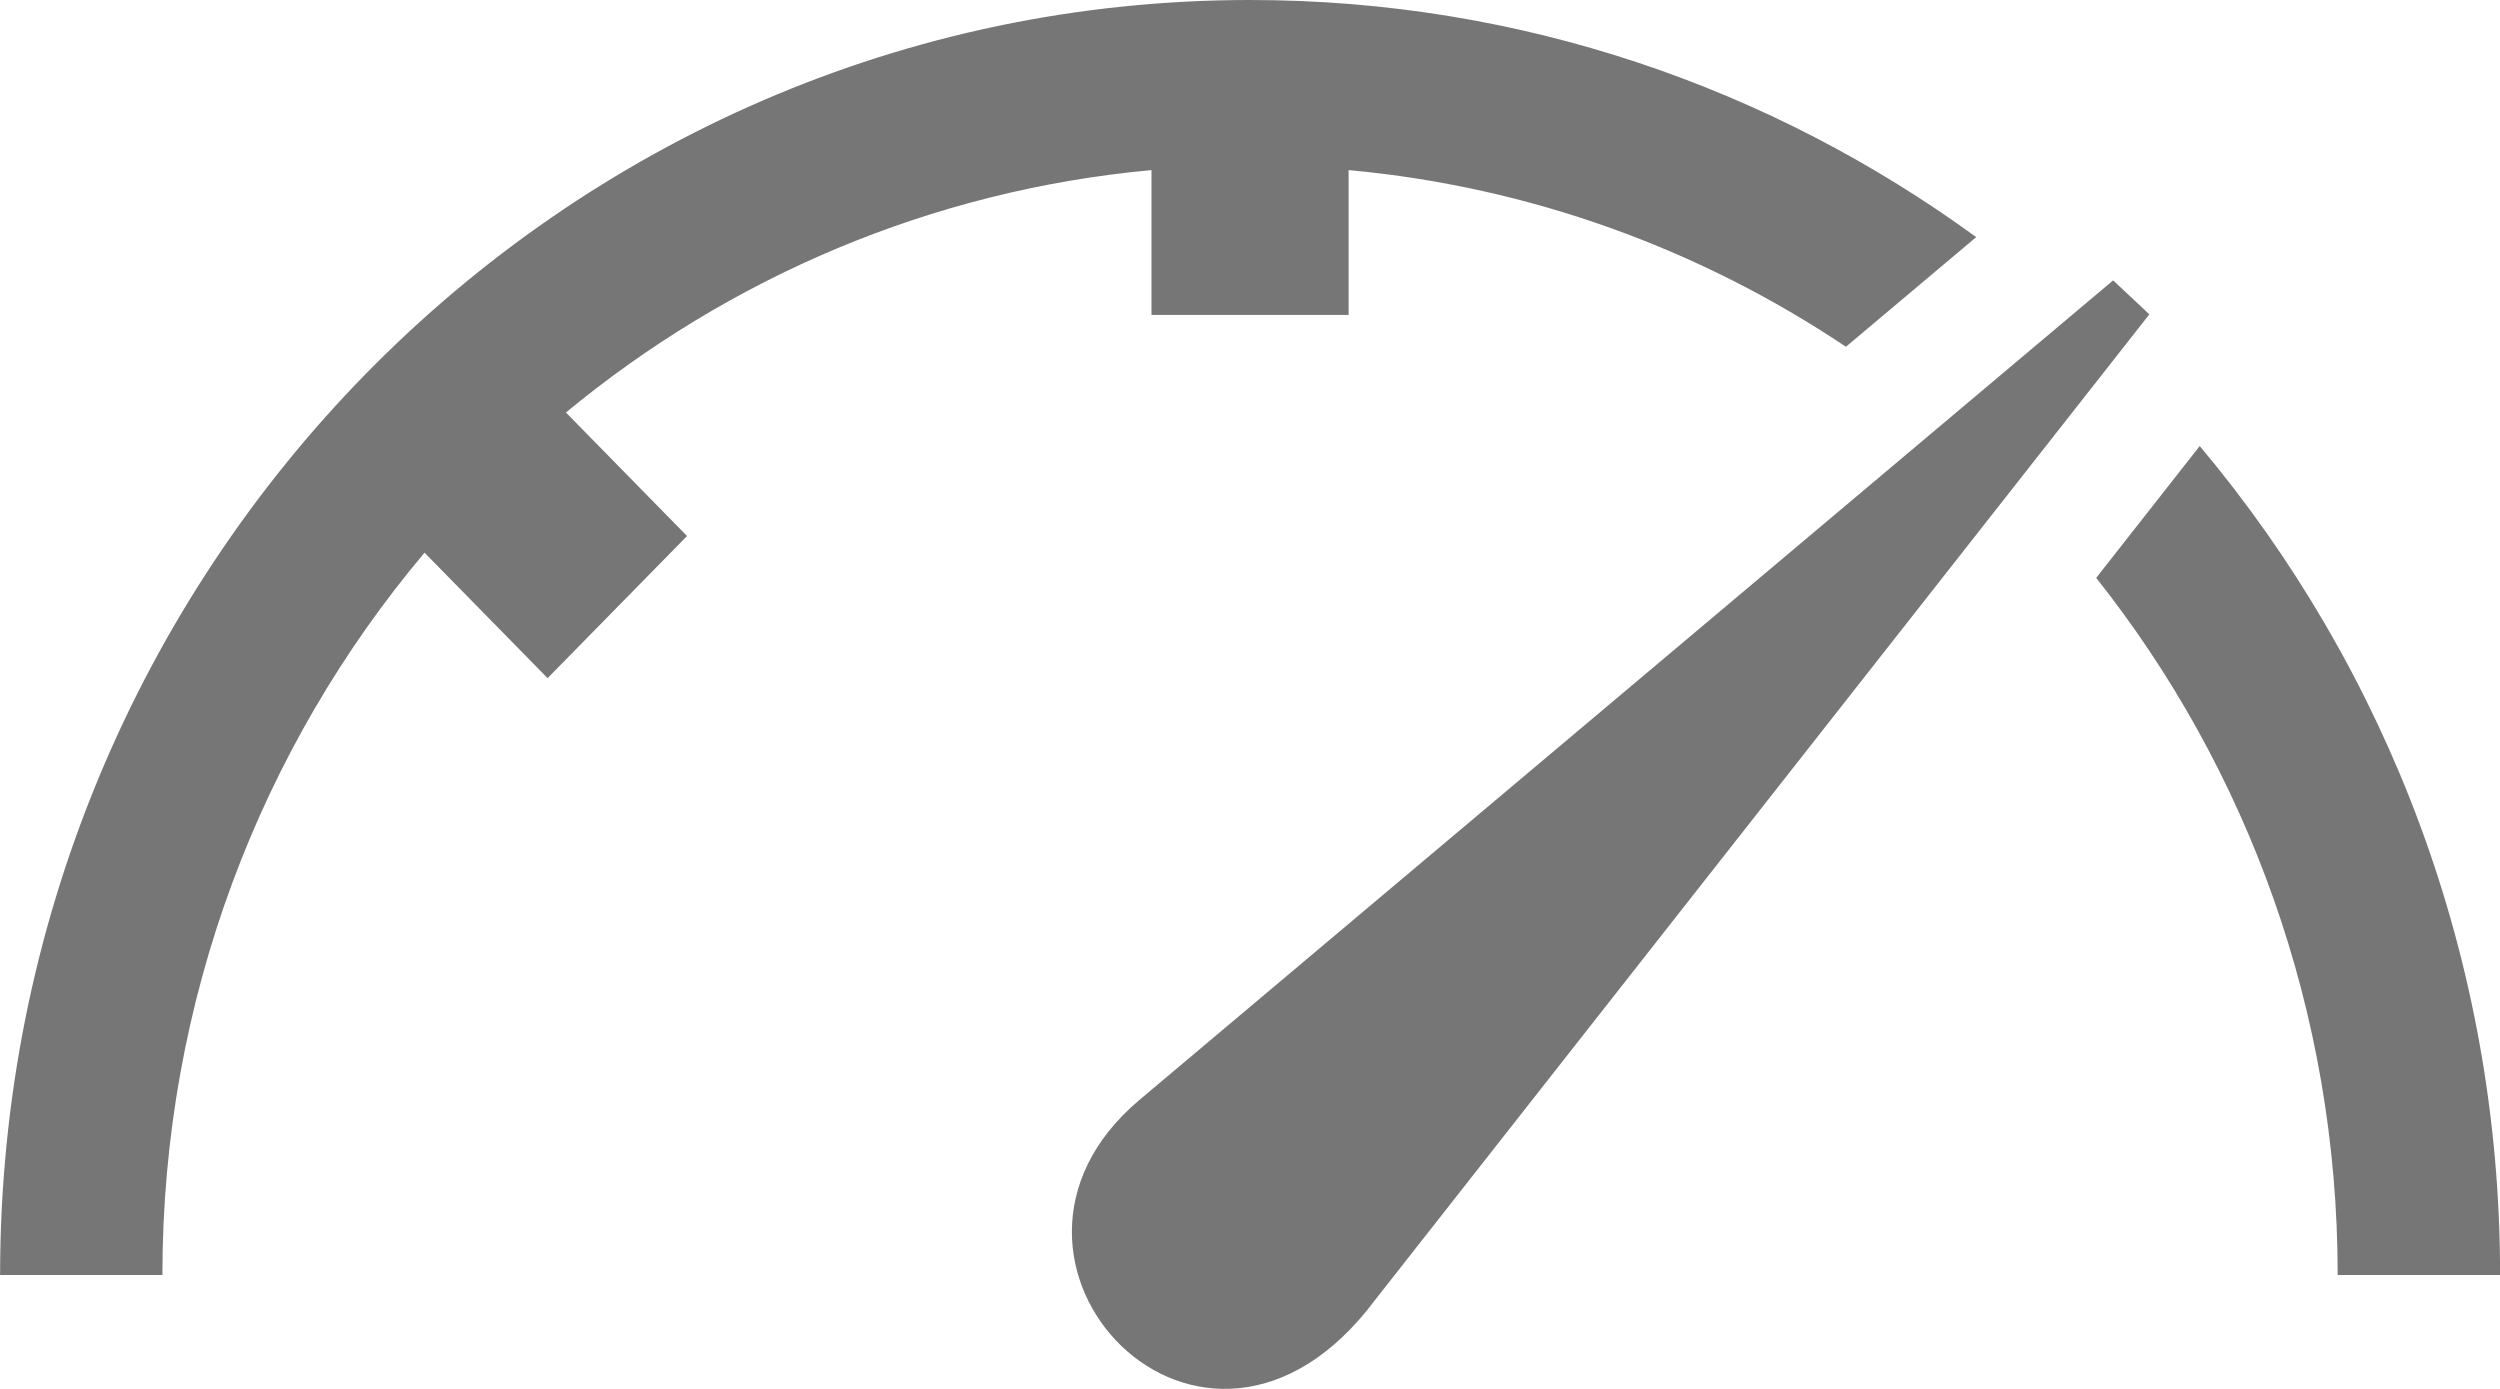<svg width="27" height="15" viewBox="0 0 27 15" fill="none" xmlns="http://www.w3.org/2000/svg">
<path d="M6.112 4.455L7.42 5.789L5.914 7.324L4.585 5.969C2.821 8.065 1.754 10.79 1.754 13.77H0.001C0.001 9.968 1.512 6.525 3.955 4.033C6.398 1.541 9.773 0 13.501 0C16.425 0 19.132 0.949 21.343 2.561L19.936 3.745C18.367 2.695 16.536 2.018 14.565 1.837V3.401H12.436V1.837C10.051 2.056 7.872 3.001 6.112 4.455ZM12.305 11.88C10.253 13.609 12.997 16.519 14.849 14.042L23.213 3.395L22.822 3.028L12.305 11.88ZM23.757 4.817C25.779 7.224 27.001 10.352 27.001 13.77H25.247C25.247 10.918 24.27 8.298 22.639 6.241L23.757 4.817Z" fill="#767676"/>
</svg>
